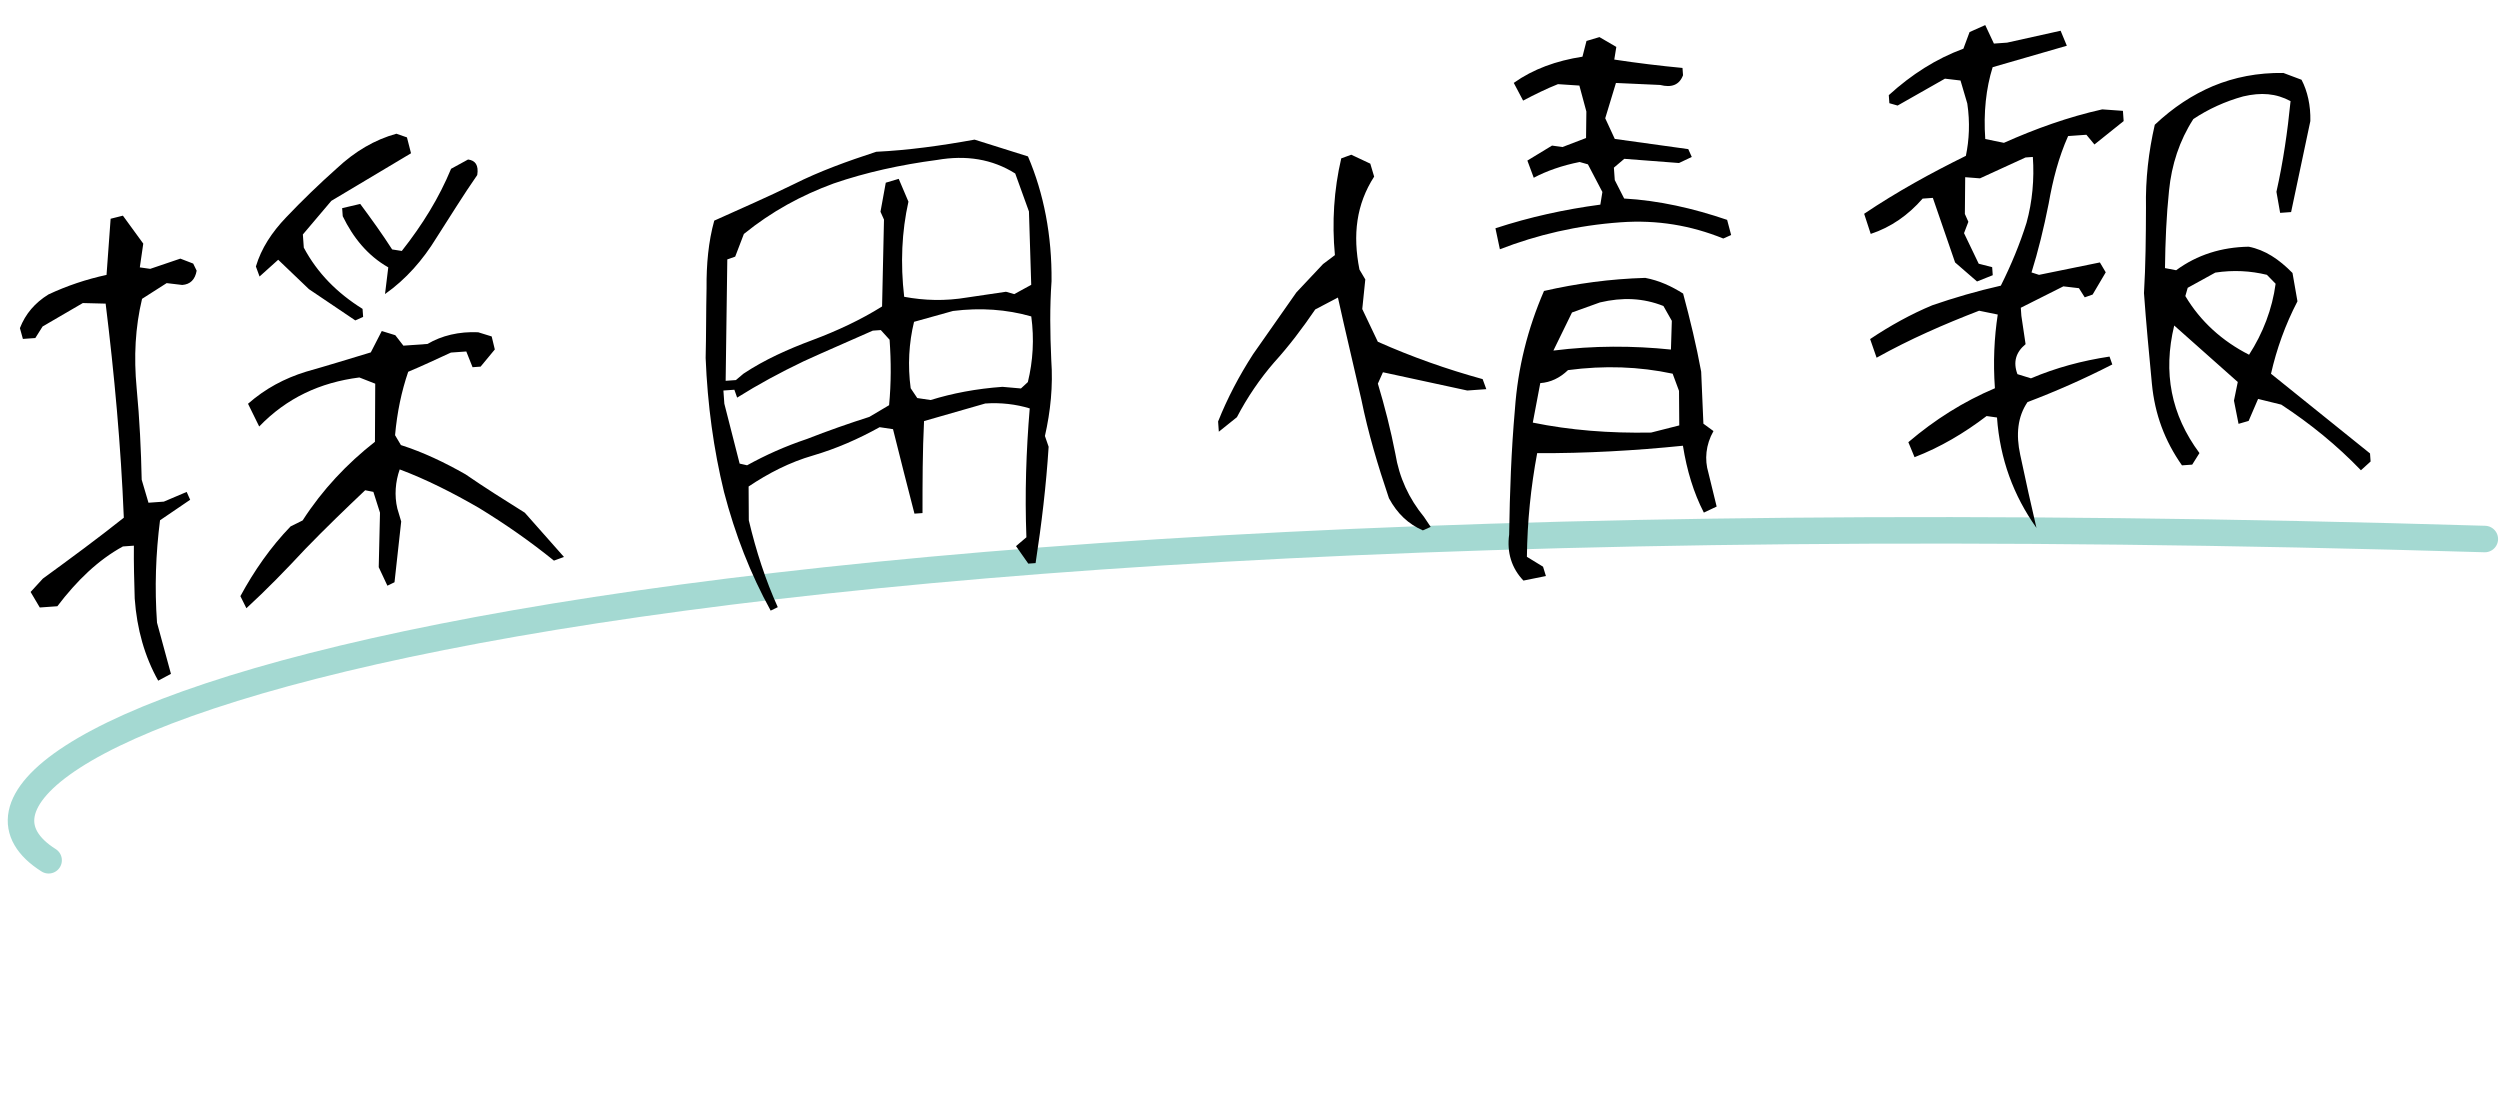 <svg width="283" height="124" viewBox="0 0 283 124" fill="none" xmlns="http://www.w3.org/2000/svg">
<path d="M5.504 97.383C-13.504 85.377 51.197 54.12 281.281 61.017" stroke="#A4D9D2" stroke-width="3" stroke-linecap="round"/>
<path d="M230.527 59.758C227.938 56.115 226.395 51.981 226.06 47.262L224.883 47.096C222.357 49.023 219.642 50.631 216.727 51.754L216.024 50.056C219.005 47.514 222.269 45.451 225.824 43.95C225.612 40.97 225.749 38.214 226.145 35.606L224.034 35.174C220.066 36.705 216.192 38.395 212.431 40.493L211.698 38.382C213.922 36.892 216.323 35.556 218.748 34.552C221.185 33.713 223.793 32.945 226.495 32.336C227.661 30.007 228.655 27.606 229.401 25.223C230.064 22.846 230.295 20.25 230.118 17.767L229.29 17.825L224.133 20.189L222.46 20.059L222.423 24.222L222.819 25.109L222.328 26.392L223.989 29.852L225.514 30.243L225.579 31.153L223.799 31.863L221.316 29.709L218.799 22.4L217.64 22.482C216.025 24.344 214.043 25.733 211.766 26.478L211.022 24.201C214.754 21.689 218.598 19.585 222.537 17.64C222.91 15.866 223.017 13.862 222.698 11.721L221.93 9.113L220.168 8.905L214.81 11.949L213.876 11.683L213.811 10.772C216.39 8.425 219.175 6.646 222.257 5.512L222.955 3.631L224.729 2.839L225.71 4.933L227.201 4.827L233.262 3.48L233.966 5.178L225.568 7.606C224.822 9.989 224.52 12.756 224.732 15.737L226.843 16.169C230.391 14.585 234.123 13.238 237.973 12.381L240.315 12.548L240.397 13.707L237.091 16.355L236.18 15.255L234.111 15.402C233.034 17.809 232.382 20.351 231.909 23.048C231.358 25.833 230.713 28.458 229.967 30.841L230.818 31.113L237.708 29.708L238.37 30.826L236.885 33.344L235.992 33.658L235.336 32.623L233.574 32.415L228.754 34.838L228.818 35.749L229.296 38.96C228.196 39.871 227.859 40.976 228.373 42.354L229.905 42.828C232.731 41.628 235.671 40.837 238.799 40.364L239.112 41.257C235.901 42.9 232.754 44.289 229.513 45.518C228.384 47.18 228.194 49.19 228.69 51.485C229.316 54.436 229.93 57.221 230.527 59.758ZM267.257 53.234C264.561 50.43 261.558 47.981 258.241 45.804L255.616 45.159L254.545 47.648L253.403 47.979L252.884 45.353L253.316 43.242L246.121 36.848C244.836 42.181 245.757 46.942 248.979 51.289L248.157 52.596L246.998 52.678C245.053 49.904 243.924 46.906 243.594 43.435C243.264 39.963 242.94 36.575 242.698 33.181C242.888 30.005 242.913 26.841 242.925 23.512C242.861 20.271 243.223 17.167 243.921 14.122C246.027 12.141 248.174 10.74 250.516 9.742C252.941 8.737 255.567 8.217 258.482 8.259L260.534 9.029C261.208 10.312 261.574 11.95 261.532 13.701L259.353 24.007L258.111 24.096L257.692 21.712C258.45 18.33 258.953 14.883 259.291 11.447C257.648 10.565 255.974 10.435 253.928 10.913C251.888 11.475 249.954 12.361 248.286 13.478C246.712 15.92 245.824 18.646 245.534 21.579C245.237 24.429 245.112 27.35 245.076 30.349L246.341 30.591C248.713 28.842 251.481 27.979 254.556 27.927C256.413 28.294 257.985 29.347 259.511 30.902L260.072 34.108C258.681 36.786 257.711 39.518 257.077 42.309L268.287 51.33L268.352 52.241L267.257 53.234ZM254.594 40.156C256.168 37.714 257.221 34.976 257.6 32.12L256.613 31.109C254.75 30.659 252.829 30.546 250.771 30.859L247.648 32.579L247.381 33.513C249.084 36.387 251.573 38.623 254.594 40.156Z" fill="black"/>
<path d="M172.454 65.721C171.107 64.319 170.563 62.527 170.836 60.511C170.908 55.679 171.075 51.008 171.49 46.319C171.822 41.635 172.923 37.23 174.781 32.937C178.466 32.093 182.257 31.573 186.242 31.456C187.845 31.758 189.222 32.409 190.529 33.231C191.321 36.17 192.03 39.116 192.573 42.072L192.825 47.962L193.966 48.797C193.079 50.358 192.948 52.031 193.386 53.498L194.325 57.342L192.876 58.027C191.717 55.78 190.955 53.255 190.507 50.457C185.054 51.012 179.501 51.324 174.008 51.298C173.285 55.178 172.894 59.033 172.845 63.031L174.672 64.149L174.997 65.207L172.454 65.721ZM161.067 60.041C159.435 59.325 158.187 58.166 157.23 56.403C155.965 52.665 154.872 48.999 154.105 45.226C153.254 41.459 152.315 37.615 151.453 33.682L148.886 35.029C147.454 37.128 145.934 39.15 144.236 41.019C142.621 42.881 141.189 44.98 140.018 47.227L137.971 48.87L137.889 47.711C138.948 45.056 140.268 42.549 141.841 40.107C143.504 37.742 145.089 35.466 146.751 33.101L149.768 29.891L151.111 28.88C150.763 25.16 151.001 21.482 151.829 17.928L152.965 17.515L155.117 18.526L155.554 19.993C153.531 23.133 153.11 26.574 153.89 30.513L154.552 31.631L154.208 34.984L155.969 38.686C159.836 40.408 163.762 41.793 167.836 42.917L168.25 44.053L166.097 44.206L156.548 42.139L155.974 43.428C156.736 45.954 157.427 48.651 157.953 51.359C158.395 54.074 159.477 56.41 161.209 58.533L161.954 59.645L161.067 60.041ZM190.093 48.157L190.065 44.248L189.344 42.302C185.542 41.491 181.621 41.354 177.499 41.897C176.565 42.795 175.518 43.286 174.359 43.368L173.512 47.839C177.734 48.703 182.169 49.053 186.906 48.966L190.093 48.157ZM189.15 39.57L189.251 36.318L188.299 34.638C185.987 33.721 183.652 33.637 181.115 34.234L177.95 35.374L175.844 39.685C180.38 39.112 184.874 39.126 189.15 39.57ZM195.078 27C191.395 25.514 187.604 24.869 183.465 25.163C178.497 25.517 173.997 26.586 169.786 28.217L169.284 25.84C173.187 24.563 177.12 23.701 181.159 23.164L181.39 21.733L179.753 18.604L178.818 18.338C176.849 18.728 175.063 19.354 173.62 20.122L172.899 18.177L175.691 16.48L176.867 16.646L179.541 15.624L179.577 12.626L178.785 9.686L176.361 9.526C175.066 10.034 173.699 10.714 172.416 11.388L171.358 9.383C173.576 7.81 176.172 6.877 179.135 6.416L179.591 4.636L181.058 4.199L182.967 5.312L182.736 6.743C185.344 7.139 187.946 7.454 190.459 7.691L190.518 8.519C190.098 9.63 189.205 9.944 187.934 9.618L182.925 9.392L181.712 13.389L182.793 15.725L191.113 16.881L191.509 17.768L190.06 18.453L183.869 17.979L182.692 18.978L182.792 20.385L183.856 22.473C187.782 22.693 191.673 23.581 195.511 24.889L195.965 26.604L195.078 27Z" fill="black"/>
<path d="M87.24 69.122C84.947 64.958 83.215 60.505 81.957 55.685C80.781 50.859 80.091 45.833 79.879 40.522C79.945 37.938 79.922 35.277 79.982 32.61C79.959 29.949 80.191 27.353 80.853 24.976C83.917 23.593 86.904 22.299 89.879 20.839C92.771 19.385 95.935 18.244 99.188 17.181C102.836 17.005 106.544 16.491 110.323 15.806L116.366 17.706C118.163 21.905 119.084 26.666 119.035 31.828C118.827 34.755 118.868 37.665 119.003 40.734C119.215 43.714 118.919 46.565 118.285 49.356L118.705 50.574C118.432 54.92 117.91 59.284 117.229 63.743L116.401 63.802L115.012 61.82L116.189 60.821C116.001 55.842 116.162 51.088 116.565 46.233C115.034 45.759 113.272 45.552 111.533 45.676L104.602 47.666C104.429 51.09 104.429 54.585 104.428 58.08L103.517 58.145C102.713 55.04 101.904 51.853 101.089 48.582L99.575 48.357C97.174 49.693 94.672 50.786 92.064 51.554C89.373 52.328 86.966 53.581 84.742 55.071L84.765 58.897C85.598 62.416 86.661 65.668 88.044 68.732L87.24 69.122ZM98.411 47.192L100.646 45.868C100.883 43.355 100.878 40.942 100.702 38.458L99.708 37.364L98.798 37.429C96.136 38.617 93.552 39.716 90.973 40.898C88.318 42.168 85.834 43.51 83.444 45.011L83.131 44.118L81.889 44.207L81.995 45.697L83.726 52.48L84.572 52.67C86.653 51.523 88.83 50.536 91.349 49.691C93.697 48.775 96.051 47.942 98.411 47.192ZM116.353 43.252C116.933 40.881 117.088 38.374 116.74 35.819C113.937 35.02 111.01 34.812 107.875 35.202L103.47 36.431C102.889 38.802 102.741 41.392 103.089 43.947L103.834 45.059L105.348 45.284C107.79 44.527 110.499 44.002 113.479 43.79L115.572 43.974L116.353 43.252ZM84.166 42.297C86.55 40.713 89.211 39.525 91.967 38.497C94.723 37.469 97.462 36.192 99.851 34.691L100.067 24.857L99.671 23.97L100.269 20.682L101.735 20.245L102.835 22.829C102.077 26.212 101.916 29.801 102.353 33.598C104.629 34.018 106.965 34.102 109.514 33.671L113.878 33.027L114.813 33.294L116.735 32.242L116.477 23.939L114.923 19.639C112.309 17.995 109.365 17.538 106.077 18.105C101.955 18.648 98.022 19.511 94.367 20.769C90.718 22.11 87.353 23.931 84.206 26.485L83.224 29.051L82.331 29.364L82.144 43.107L83.303 43.025L84.166 42.297Z" fill="black"/>
<path d="M17.908 77.051C16.383 74.33 15.497 71.231 15.249 67.754C15.191 65.761 15.132 63.768 15.156 61.769L13.914 61.858C11.111 63.389 8.698 65.724 6.491 68.627L4.504 68.768L3.464 67.011L4.854 65.498C8.018 63.193 11.023 60.982 14.016 58.605C13.687 50.474 12.944 42.373 11.959 34.371L9.374 34.306L4.82 36.959L3.998 38.266L2.591 38.366L2.254 37.142C2.887 35.516 3.964 34.275 5.478 33.335C7.571 32.354 9.765 31.615 12.06 31.119L12.523 24.762L13.913 24.413L16.218 27.578L15.827 30.268L17.004 30.434L20.416 29.276L21.871 29.838L22.261 30.643C22.083 31.654 21.539 32.192 20.628 32.257L18.866 32.049L16.081 33.828C15.311 37.045 15.133 40.386 15.469 43.94C15.805 47.494 15.969 50.977 16.039 54.301L16.808 56.909L18.546 56.785L21.131 55.686L21.527 56.573L18.114 58.896C17.634 62.675 17.491 66.513 17.774 70.487L19.351 76.282L17.908 77.051ZM27.892 68.851L27.212 67.485C28.757 64.629 30.644 61.916 32.892 59.592L34.258 58.913C36.506 55.424 39.292 52.48 42.444 50.009L42.476 43.433L40.678 42.729C36.225 43.295 32.44 45.062 29.341 48.279L28.076 45.706C30.034 43.986 32.198 42.833 34.641 42.077C37.006 41.409 39.449 40.653 41.974 39.891L43.217 37.472L44.748 37.946L45.664 39.129L48.396 38.935C49.993 37.989 51.957 37.516 54.127 37.611L55.658 38.085L56.013 39.558L54.404 41.503L53.493 41.568L52.784 39.787L51.045 39.911C49.514 40.602 47.905 41.383 46.208 42.086C45.45 44.303 44.953 46.669 44.721 49.264L45.383 50.382C47.938 51.199 50.35 52.359 52.691 53.69C54.879 55.199 57.144 56.618 59.408 58.038L63.842 63.048L62.706 63.462C60.058 61.32 57.255 59.356 54.21 57.493C51.26 55.789 48.239 54.256 45.247 53.138C44.761 54.504 44.625 56.095 44.979 57.567L45.416 59.034L44.658 65.911L43.853 66.301L42.872 64.207L43.016 58.04L42.266 55.68L41.337 55.496C39.154 57.566 36.818 59.812 34.57 62.135C32.328 64.542 30.157 66.776 27.892 68.851ZM40.219 36.271L34.974 32.734L31.492 29.403L29.381 31.301L28.967 30.166C29.571 28.125 30.772 26.293 32.398 24.596C34.179 22.722 36.125 20.836 38.16 19.027C40.188 17.135 42.424 15.811 44.873 15.138L46.067 15.552L46.528 17.35L37.508 22.735L34.284 26.542L34.39 28.032C35.927 30.918 38.168 33.172 41.041 34.965L41.106 35.875L40.219 36.271ZM43.584 33.286L43.952 30.264C41.61 28.933 39.967 26.887 38.797 24.474L38.732 23.563L40.778 23.084C42.067 24.823 43.267 26.485 44.39 28.236L45.484 28.408C47.85 25.41 49.714 22.365 51.063 19.107L52.985 18.055C53.825 18.162 54.197 18.718 54.025 19.812C52.44 22.088 50.949 24.524 49.375 26.966C47.885 29.402 45.962 31.619 43.584 33.286Z" fill="black"/>
</svg>
